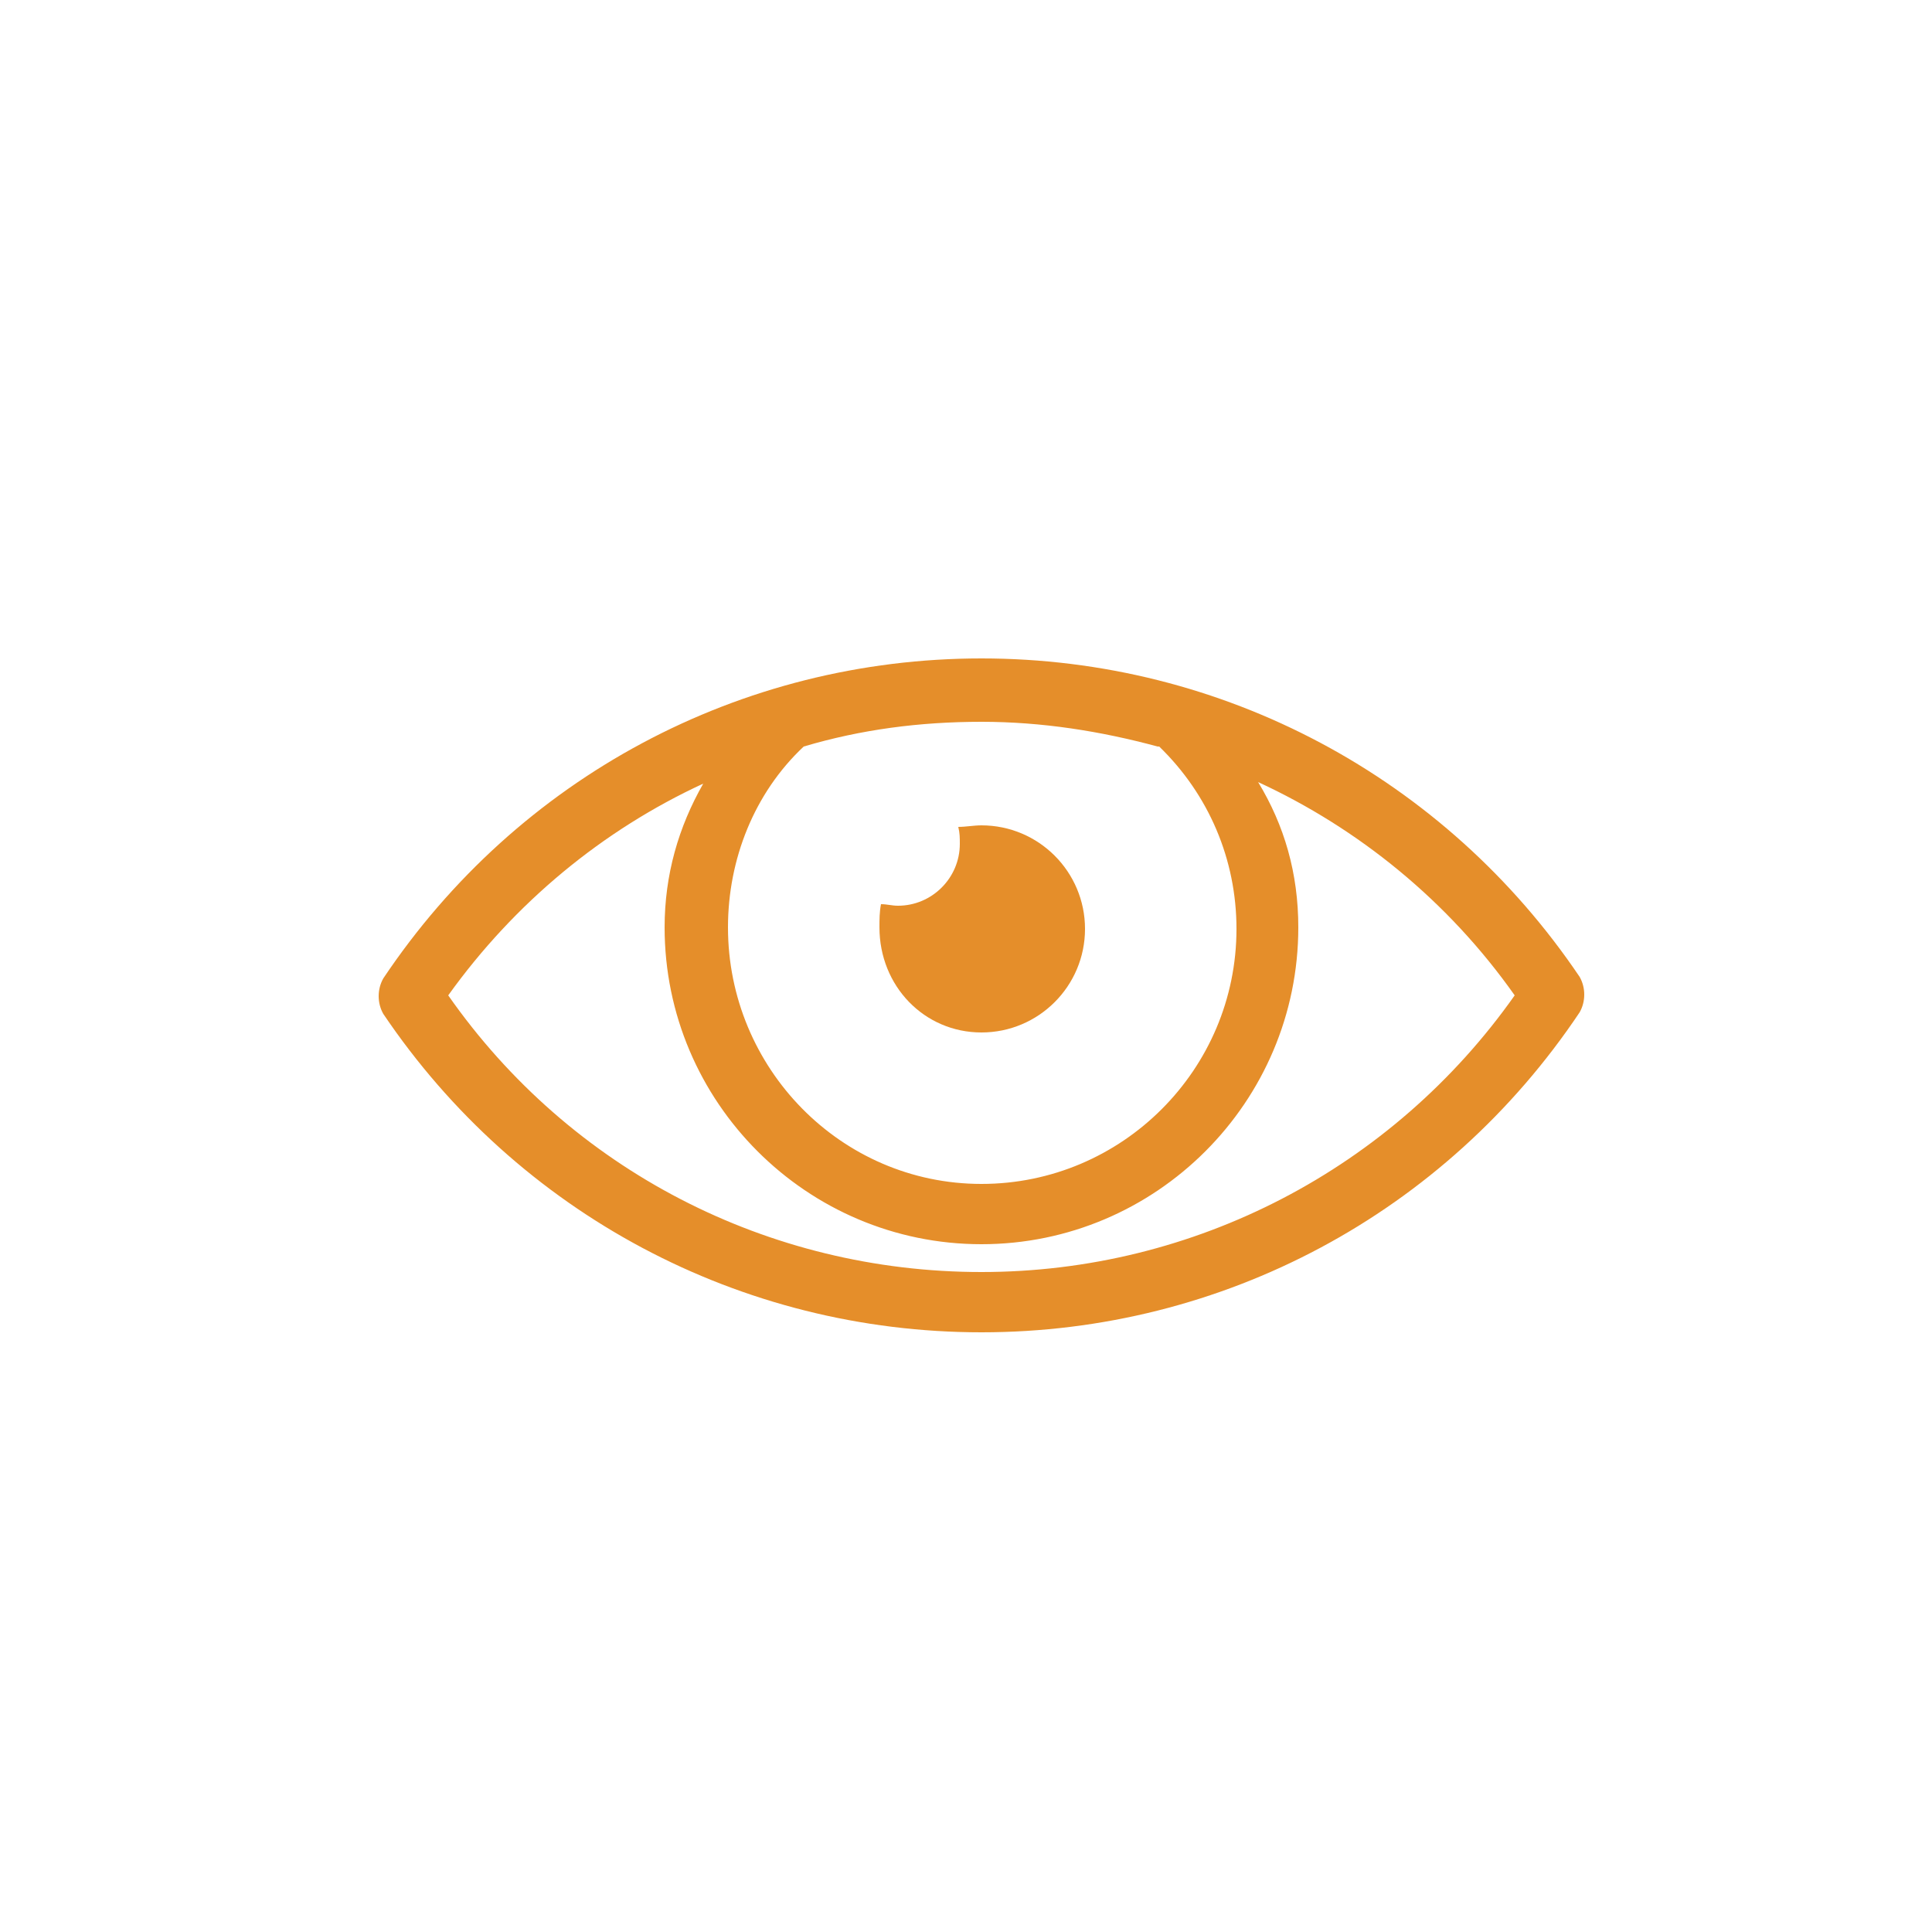 <?xml version="1.0" encoding="utf-8"?>
<!-- Generator: Adobe Illustrator 22.1.0, SVG Export Plug-In . SVG Version: 6.00 Build 0)  -->
<svg version="1.1" id="Layer_1" xmlns="http://www.w3.org/2000/svg" xmlns:xlink="http://www.w3.org/1999/xlink" x="0px" y="0px"
	 viewBox="0 0 125 125" style="enable-background:new 0 0 125 125;" xml:space="preserve">
<style type="text/css">
	.st0{fill:#E58E2A;}
</style>
<g>
	<g>
		<path class="st0" d="M63.5,86.2c15.6,0,30-7.7,38.7-20.7c0.4-0.7,0.4-1.6,0-2.3c-8.7-12.9-23.1-20.6-38.7-20.6s-30,7.7-38.7,20.7
			c-0.4,0.7-0.4,1.6,0,2.3C33.5,78.5,47.9,86.2,63.5,86.2z M52,48.3c3.7-1.1,7.5-1.6,11.5-1.6c3.9,0,7.7,0.6,11.4,1.6H75
			c3.2,3.1,5,7.3,5,11.8c0,9.1-7.4,16.5-16.5,16.5S47.1,69.1,47.1,60C47.1,55.6,48.8,51.3,52,48.3z M45.5,50.7
			C43.9,53.5,43,56.6,43,60c0,11.3,9.2,20.5,20.5,20.5S84,71.3,84,60c0-3.5-0.9-6.6-2.6-9.4c6.5,3,12.3,7.7,16.6,13.8
			c-7.9,11.2-20.7,17.9-34.5,17.9S36.9,75.7,29,64.4C33.3,58.4,39,53.7,45.5,50.7z"/>
		<path class="st0" d="M63.5,66.8c3.7,0,6.7-3,6.7-6.7s-3-6.7-6.7-6.7c-0.5,0-1,0.1-1.5,0.1c0.1,0.4,0.1,0.7,0.1,1.1
			c0,2.2-1.8,4-4,4c-0.4,0-0.7-0.1-1.1-0.1c-0.1,0.5-0.1,1-0.1,1.5C56.9,63.8,59.8,66.8,63.5,66.8z"/>
	</g>
</g>
</svg>
